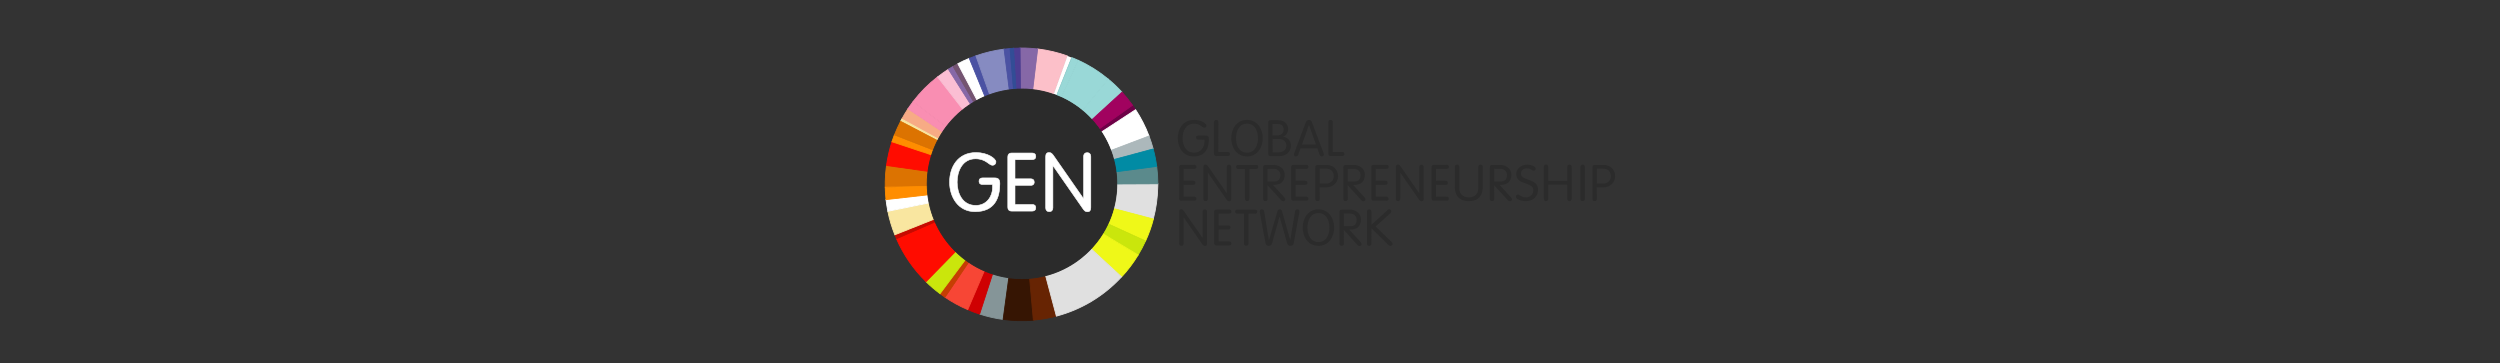<svg width="282" height="41" viewBox="0 0 282 41" fill="none" xmlns="http://www.w3.org/2000/svg">
<rect x="0" y="0" width="282" height="41" fill="#333333" stroke="none"/>
<g style="mix-blend-mode:luminosity">
<g clip-path="url(#clip0_5123_40390)">
<path fill-rule="evenodd" clip-rule="evenodd" d="M117.056 5.521C118.218 5.664 119.336 5.927 120.399 6.31L118.865 10.597C118.119 10.334 117.33 10.148 116.507 10.06L117.056 5.521Z" fill="#FCC0C9"/>
<path d="M117.056 5.521C118.218 5.664 119.336 5.927 120.399 6.31L118.865 10.597C118.119 10.334 117.33 10.148 116.507 10.06L117.056 5.521Z" stroke="#FCC0C9" stroke-width="0.099" stroke-miterlimit="3.864"/>
<path fill-rule="evenodd" clip-rule="evenodd" d="M120.399 6.31C120.564 6.365 120.717 6.431 120.882 6.496L119.204 10.729C119.094 10.685 118.974 10.641 118.864 10.608L120.399 6.31Z" fill="white"/>
<path fill-rule="evenodd" clip-rule="evenodd" d="M120.893 6.497C121.134 6.595 121.386 6.694 121.616 6.804L119.719 10.948C119.555 10.871 119.38 10.794 119.204 10.729L120.893 6.497Z" fill="#99D8D7"/>
<path d="M120.893 6.497C121.134 6.595 121.386 6.694 121.616 6.804L119.719 10.948C119.555 10.871 119.38 10.794 119.204 10.729L120.893 6.497Z" stroke="#99D8D7" stroke-width="0.099" stroke-miterlimit="3.864"/>
<path fill-rule="evenodd" clip-rule="evenodd" d="M121.627 6.804C122.855 7.363 123.984 8.076 125.015 8.931L122.121 12.428C121.397 11.836 120.597 11.332 119.73 10.937L121.627 6.804Z" fill="#99D8D7"/>
<path d="M121.627 6.804C122.855 7.363 123.984 8.076 125.015 8.931L122.121 12.428C121.397 11.836 120.597 11.332 119.73 10.937L121.627 6.804Z" stroke="#99D8D7" stroke-width="0.099" stroke-miterlimit="3.864"/>
<path fill-rule="evenodd" clip-rule="evenodd" d="M127.745 11.869C127.866 12.033 127.976 12.198 128.085 12.362L124.281 14.851C124.204 14.73 124.127 14.621 124.04 14.5L127.745 11.869Z" fill="#6E0147"/>
<path d="M127.745 11.869C127.866 12.033 127.976 12.198 128.085 12.362L124.281 14.851C124.204 14.73 124.127 14.621 124.04 14.5L127.745 11.869Z" stroke="#6E0147" stroke-width="0.099" stroke-miterlimit="3.864"/>
<path fill-rule="evenodd" clip-rule="evenodd" d="M128.096 12.373C128.699 13.294 129.214 14.292 129.609 15.344L125.355 16.956C125.081 16.221 124.719 15.52 124.292 14.862L128.096 12.373Z" fill="white"/>
<path d="M128.096 12.373C128.699 13.294 129.214 14.292 129.609 15.344L125.355 16.956C125.081 16.221 124.719 15.52 124.292 14.862L128.096 12.373Z" stroke="white" stroke-width="0.099" stroke-miterlimit="3.864"/>
<path fill-rule="evenodd" clip-rule="evenodd" d="M129.608 15.344C129.784 15.816 129.948 16.298 130.08 16.791L125.683 17.976C125.596 17.625 125.486 17.285 125.354 16.956L129.608 15.344Z" fill="#ACB8BB"/>
<path d="M129.608 15.344C129.784 15.816 129.948 16.298 130.08 16.791L125.683 17.976C125.596 17.625 125.486 17.285 125.354 16.956L129.608 15.344Z" stroke="#ACB8BB" stroke-width="0.099" stroke-miterlimit="3.864"/>
<path fill-rule="evenodd" clip-rule="evenodd" d="M130.596 21.078C130.574 22.328 130.398 23.545 130.091 24.707L125.673 23.545C125.903 22.712 126.024 21.835 126.046 20.936V20.76L130.607 20.738C130.607 20.848 130.596 20.958 130.596 21.078Z" fill="#E0E0E0"/>
<path d="M130.596 21.078C130.574 22.328 130.398 23.545 130.091 24.707L125.673 23.545C125.903 22.712 126.024 21.835 126.046 20.936V20.76L130.607 20.738C130.607 20.848 130.596 20.958 130.596 21.078Z" stroke="#E0E0E0" stroke-width="0.099" stroke-miterlimit="3.864"/>
<path fill-rule="evenodd" clip-rule="evenodd" d="M130.102 24.708C129.883 25.563 129.587 26.385 129.225 27.174L125.048 25.267C125.311 24.718 125.519 24.137 125.684 23.545L130.102 24.708Z" fill="#EFF818"/>
<path d="M130.102 24.708C129.883 25.563 129.587 26.385 129.225 27.174L125.048 25.267C125.311 24.718 125.519 24.137 125.684 23.545L130.102 24.708Z" stroke="#EFF818" stroke-width="0.099" stroke-miterlimit="3.864"/>
<path fill-rule="evenodd" clip-rule="evenodd" d="M129.215 27.186C128.962 27.734 128.688 28.26 128.381 28.764L124.445 26.374C124.665 26.023 124.862 25.651 125.037 25.278L129.215 27.186Z" fill="#CAE60C"/>
<path d="M129.215 27.186C128.962 27.734 128.688 28.26 128.381 28.764L124.445 26.374C124.665 26.023 124.862 25.651 125.037 25.278L129.215 27.186Z" stroke="#CAE60C" stroke-width="0.099" stroke-miterlimit="3.864"/>
<path fill-rule="evenodd" clip-rule="evenodd" d="M119.149 35.66C119.006 35.704 118.864 35.737 118.71 35.77L117.647 31.209C117.746 31.187 117.844 31.165 117.954 31.132L119.149 35.66Z" fill="#672403"/>
<path d="M119.149 35.66C119.006 35.704 118.864 35.737 118.71 35.77L117.647 31.209C117.746 31.187 117.844 31.165 117.954 31.132L119.149 35.66Z" stroke="#672403" stroke-width="0.099" stroke-miterlimit="3.864"/>
<path fill-rule="evenodd" clip-rule="evenodd" d="M113.142 36.033C112.232 35.912 111.354 35.704 110.51 35.43L111.957 30.935C112.539 31.132 113.153 31.274 113.777 31.362L113.142 36.033Z" fill="#859598"/>
<path d="M113.142 36.033C112.232 35.912 111.354 35.704 110.51 35.43L111.957 30.935C112.539 31.132 113.153 31.274 113.777 31.362L113.142 36.033Z" stroke="#859598" stroke-width="0.099" stroke-miterlimit="3.864"/>
<path fill-rule="evenodd" clip-rule="evenodd" d="M110.499 35.43C110.038 35.287 109.589 35.112 109.161 34.925L111.025 30.573C111.332 30.704 111.639 30.825 111.957 30.924L110.499 35.43Z" fill="#CF0002"/>
<path d="M110.499 35.43C110.038 35.287 109.589 35.112 109.161 34.925L111.025 30.573C111.332 30.704 111.639 30.825 111.957 30.924L110.499 35.43Z" stroke="#CF0002" stroke-width="0.099" stroke-miterlimit="3.864"/>
<path fill-rule="evenodd" clip-rule="evenodd" d="M106.607 33.533L109.26 29.597C109.808 29.97 110.4 30.299 111.025 30.573L109.161 34.926C108.251 34.542 107.407 34.07 106.607 33.533Z" fill="#F74635"/>
<path d="M106.607 33.533L109.26 29.597C109.808 29.97 110.4 30.299 111.025 30.573L109.161 34.926C108.251 34.542 107.407 34.07 106.607 33.533Z" stroke="#F74635" stroke-width="0.099" stroke-miterlimit="3.864"/>
<path fill-rule="evenodd" clip-rule="evenodd" d="M106.596 33.522C106.409 33.391 106.223 33.259 106.037 33.128L108.865 29.323C108.986 29.422 109.117 29.51 109.249 29.597L106.596 33.522Z" fill="#C63E03"/>
<path d="M106.596 33.522C106.409 33.391 106.223 33.259 106.037 33.128L108.865 29.323C108.986 29.422 109.117 29.51 109.249 29.597L106.596 33.522Z" stroke="#C63E03" stroke-width="0.099" stroke-miterlimit="3.864"/>
<path fill-rule="evenodd" clip-rule="evenodd" d="M106.037 33.127C105.478 32.711 104.951 32.261 104.458 31.779L107.78 28.391C108.12 28.731 108.482 29.038 108.865 29.334L106.037 33.127Z" fill="#CAE60C"/>
<path d="M106.037 33.127C105.478 32.711 104.951 32.261 104.458 31.779L107.78 28.391C108.12 28.731 108.482 29.038 108.865 29.334L106.037 33.127Z" stroke="#CAE60C" stroke-width="0.099" stroke-miterlimit="3.864"/>
<path fill-rule="evenodd" clip-rule="evenodd" d="M104.458 31.768C103.055 30.397 101.914 28.753 101.125 26.933L105.467 25.036C106.015 26.297 106.804 27.426 107.769 28.38L104.458 31.768Z" fill="#FF0C00"/>
<path d="M104.458 31.768C103.055 30.397 101.914 28.753 101.125 26.933L105.467 25.036C106.015 26.297 106.804 27.426 107.769 28.38L104.458 31.768Z" stroke="#FF0C00" stroke-width="0.099" stroke-miterlimit="3.864"/>
<path fill-rule="evenodd" clip-rule="evenodd" d="M101.125 26.922C101.059 26.779 101.004 26.626 100.938 26.483L105.346 24.729C105.39 24.828 105.434 24.937 105.477 25.036L101.125 26.922Z" fill="#C60A00"/>
<path d="M101.125 26.922C101.059 26.779 101.004 26.626 100.938 26.483L105.346 24.729C105.39 24.828 105.434 24.937 105.477 25.036L101.125 26.922Z" stroke="#C60A00" stroke-width="0.099" stroke-miterlimit="3.864"/>
<path fill-rule="evenodd" clip-rule="evenodd" d="M100.939 26.483C100.599 25.639 100.336 24.751 100.149 23.841L104.787 22.909C104.919 23.534 105.105 24.148 105.335 24.729L100.939 26.483Z" fill="#F9E6A0"/>
<path d="M100.939 26.483C100.599 25.639 100.336 24.751 100.149 23.841L104.787 22.909C104.919 23.534 105.105 24.148 105.335 24.729L100.939 26.483Z" stroke="#F9E6A0" stroke-width="0.099" stroke-miterlimit="3.864"/>
<path fill-rule="evenodd" clip-rule="evenodd" d="M99.853 20.508C99.864 19.884 99.908 19.27 99.996 18.666L104.666 19.313C104.611 19.708 104.578 20.114 104.578 20.53C104.578 20.695 104.578 20.848 104.578 21.013L99.853 21.111C99.842 20.914 99.842 20.717 99.853 20.508Z" fill="#DC7301"/>
<path d="M99.853 20.508C99.864 19.884 99.908 19.27 99.996 18.666L104.666 19.313C104.611 19.708 104.578 20.114 104.578 20.53C104.578 20.695 104.578 20.848 104.578 21.013L99.853 21.111C99.842 20.914 99.842 20.717 99.853 20.508Z" stroke="#DC7301" stroke-width="0.099" stroke-miterlimit="3.864"/>
<path fill-rule="evenodd" clip-rule="evenodd" d="M99.996 18.666C100.127 17.745 100.335 16.846 100.61 15.991L105.072 17.46C104.885 18.063 104.743 18.677 104.655 19.324L99.996 18.666Z" fill="#FF0C00"/>
<path d="M99.996 18.666C100.127 17.745 100.335 16.846 100.61 15.991L105.072 17.46C104.885 18.063 104.743 18.677 104.655 19.324L99.996 18.666Z" stroke="#FF0C00" stroke-width="0.099" stroke-miterlimit="3.864"/>
<path fill-rule="evenodd" clip-rule="evenodd" d="M101.717 13.437C101.936 13.042 102.166 12.658 102.418 12.274L106.311 14.873C106.135 15.136 105.982 15.41 105.828 15.684L101.717 13.437Z" fill="#F7AB85"/>
<path d="M101.717 13.437C101.936 13.042 102.166 12.658 102.418 12.274L106.311 14.873C106.135 15.136 105.982 15.41 105.828 15.684L101.717 13.437Z" stroke="#F7AB85" stroke-width="0.099" stroke-miterlimit="3.864"/>
<path fill-rule="evenodd" clip-rule="evenodd" d="M102.418 12.275C102.605 12.001 102.791 11.726 103 11.463L106.705 14.303C106.563 14.489 106.431 14.676 106.311 14.873L102.418 12.275Z" fill="#F98EB2"/>
<path d="M102.418 12.275C102.605 12.001 102.791 11.726 103 11.463L106.705 14.303C106.563 14.489 106.431 14.676 106.311 14.873L102.418 12.275Z" stroke="#F98EB2" stroke-width="0.099" stroke-miterlimit="3.864"/>
<path fill-rule="evenodd" clip-rule="evenodd" d="M103 11.452C103.8 10.411 104.721 9.479 105.752 8.678L108.613 12.34C107.901 12.91 107.265 13.568 106.717 14.292L103 11.452Z" fill="#F98EB2"/>
<path d="M103 11.452C103.8 10.411 104.721 9.479 105.752 8.678L108.613 12.34C107.901 12.91 107.265 13.568 106.717 14.292L103 11.452Z" stroke="#F98EB2" stroke-width="0.099" stroke-miterlimit="3.864"/>
<path fill-rule="evenodd" clip-rule="evenodd" d="M105.763 8.679C106.157 8.372 106.563 8.087 106.98 7.812L109.457 11.727C109.161 11.913 108.887 12.121 108.613 12.341L105.763 8.679Z" fill="#FBBED3"/>
<path d="M105.763 8.679C106.157 8.372 106.563 8.087 106.98 7.812L109.457 11.727C109.161 11.913 108.887 12.121 108.613 12.341L105.763 8.679Z" stroke="#FBBED3" stroke-width="0.099" stroke-miterlimit="3.864"/>
<path fill-rule="evenodd" clip-rule="evenodd" d="M106.98 7.812C107.155 7.702 107.32 7.593 107.495 7.494L109.82 11.507C109.699 11.584 109.578 11.649 109.458 11.726L106.98 7.812Z" fill="#8668A7"/>
<path d="M106.98 7.812C107.155 7.702 107.32 7.593 107.495 7.494L109.82 11.507C109.699 11.584 109.578 11.649 109.458 11.726L106.98 7.812Z" stroke="#8668A7" stroke-width="0.099" stroke-miterlimit="3.864"/>
<path fill-rule="evenodd" clip-rule="evenodd" d="M107.506 7.494C107.681 7.396 107.857 7.297 108.043 7.198L110.203 11.288C110.082 11.354 109.951 11.43 109.83 11.496L107.506 7.494Z" fill="#745471"/>
<path d="M107.506 7.494C107.681 7.396 107.857 7.297 108.043 7.198L110.203 11.288C110.082 11.354 109.951 11.43 109.83 11.496L107.506 7.494Z" stroke="#745471" stroke-width="0.099" stroke-miterlimit="3.864"/>
<path fill-rule="evenodd" clip-rule="evenodd" d="M108.043 7.187C108.46 6.968 108.887 6.759 109.326 6.584L111.091 10.849C110.784 10.98 110.488 11.123 110.203 11.277L108.043 7.187Z" fill="white"/>
<path d="M108.043 7.187C108.46 6.968 108.887 6.759 109.326 6.584L111.091 10.849C110.784 10.98 110.488 11.123 110.203 11.277L108.043 7.187Z" stroke="white" stroke-width="0.099" stroke-miterlimit="3.864"/>
<path fill-rule="evenodd" clip-rule="evenodd" d="M109.337 6.584C109.578 6.485 109.83 6.387 110.071 6.299L111.606 10.651C111.431 10.717 111.267 10.783 111.091 10.86L109.337 6.584Z" fill="#4B52A3"/>
<path d="M109.337 6.584C109.578 6.485 109.83 6.387 110.071 6.299L111.606 10.651C111.431 10.717 111.267 10.783 111.091 10.86L109.337 6.584Z" stroke="#4B52A3" stroke-width="0.099" stroke-miterlimit="3.864"/>
<path fill-rule="evenodd" clip-rule="evenodd" d="M110.083 6.299C111.091 5.938 112.155 5.686 113.262 5.543L113.843 10.104C113.076 10.213 112.33 10.4 111.628 10.652L110.083 6.299Z" fill="#868BC1"/>
<path d="M110.083 6.299C111.091 5.938 112.155 5.686 113.262 5.543L113.843 10.104C113.076 10.213 112.33 10.4 111.628 10.652L110.083 6.299Z" stroke="#868BC1" stroke-width="0.099" stroke-miterlimit="3.864"/>
<path fill-rule="evenodd" clip-rule="evenodd" d="M117.045 5.521L116.496 10.06C116.167 10.027 115.838 10.005 115.499 9.994C115.367 9.994 115.235 9.994 115.104 9.994L115.06 5.411C115.203 5.411 115.356 5.411 115.51 5.411C116.025 5.433 116.54 5.466 117.045 5.521Z" fill="#8668A7"/>
<path d="M117.045 5.521L116.496 10.06C116.167 10.027 115.838 10.005 115.499 9.994C115.367 9.994 115.235 9.994 115.104 9.994L115.06 5.411C115.203 5.411 115.356 5.411 115.51 5.411C116.025 5.433 116.54 5.466 117.045 5.521Z" stroke="#8668A7" stroke-width="0.099" stroke-miterlimit="3.864"/>
<path fill-rule="evenodd" clip-rule="evenodd" d="M115.06 5.422L115.104 10.005C114.939 10.005 114.764 10.016 114.6 10.027L114.336 5.444C114.578 5.433 114.819 5.422 115.06 5.422Z" fill="#4C3D92"/>
<path d="M115.06 5.422L115.104 10.005C114.939 10.005 114.764 10.016 114.6 10.027L114.336 5.444C114.578 5.433 114.819 5.422 115.06 5.422Z" stroke="#4C3D92" stroke-width="0.099" stroke-miterlimit="3.864"/>
<path fill-rule="evenodd" clip-rule="evenodd" d="M113.262 5.543C113.481 5.51 113.701 5.488 113.92 5.477L114.304 10.049C114.15 10.06 113.997 10.082 113.843 10.104L113.262 5.543Z" fill="#4B52A3"/>
<path d="M113.262 5.543C113.481 5.51 113.701 5.488 113.92 5.477L114.304 10.049C114.15 10.06 113.997 10.082 113.843 10.104L113.262 5.543Z" stroke="#4B52A3" stroke-width="0.099" stroke-miterlimit="3.864"/>
<path fill-rule="evenodd" clip-rule="evenodd" d="M114.336 5.444L114.599 10.027C114.501 10.038 114.402 10.038 114.314 10.049L113.931 5.477C114.051 5.455 114.194 5.455 114.336 5.444Z" fill="#324D96"/>
<path d="M114.336 5.444L114.599 10.027C114.501 10.038 114.402 10.038 114.314 10.049L113.931 5.477C114.051 5.455 114.194 5.455 114.336 5.444Z" stroke="#324D96" stroke-width="0.099" stroke-miterlimit="3.864"/>
<path fill-rule="evenodd" clip-rule="evenodd" d="M101.717 13.437L105.828 15.684C105.796 15.739 105.774 15.794 105.741 15.849L101.585 13.678C101.629 13.601 101.673 13.513 101.717 13.437Z" fill="#F9E6A0"/>
<path d="M101.717 13.437L105.828 15.684C105.796 15.739 105.774 15.794 105.741 15.849L101.585 13.678C101.629 13.601 101.673 13.513 101.717 13.437Z" stroke="#F9E6A0" stroke-width="0.099" stroke-miterlimit="3.864"/>
<path fill-rule="evenodd" clip-rule="evenodd" d="M100.609 15.991C100.697 15.728 100.785 15.476 100.883 15.224L105.258 16.934C105.192 17.109 105.126 17.285 105.072 17.471L100.609 15.991Z" fill="#FF8D00"/>
<path d="M100.609 15.991C100.697 15.728 100.785 15.476 100.883 15.224L105.258 16.934C105.192 17.109 105.126 17.285 105.072 17.471L100.609 15.991Z" stroke="#FF8D00" stroke-width="0.099" stroke-miterlimit="3.864"/>
<path fill-rule="evenodd" clip-rule="evenodd" d="M105.269 16.912L100.895 15.213C101.103 14.687 101.333 14.182 101.585 13.689L105.741 15.86C105.565 16.2 105.412 16.55 105.269 16.912Z" fill="#DC7301"/>
<path d="M105.269 16.912L100.895 15.213C101.103 14.687 101.333 14.182 101.585 13.689L105.741 15.86C105.565 16.2 105.412 16.55 105.269 16.912Z" stroke="#DC7301" stroke-width="0.099" stroke-miterlimit="3.864"/>
<path fill-rule="evenodd" clip-rule="evenodd" d="M113.152 36.033L113.788 31.362C114.226 31.428 114.665 31.461 115.114 31.472C115.465 31.483 115.805 31.472 116.156 31.439L116.573 36.121C116.035 36.164 115.498 36.186 114.95 36.175C114.336 36.154 113.733 36.11 113.152 36.033Z" fill="#361503"/>
<path d="M113.152 36.033L113.788 31.362C114.226 31.428 114.665 31.461 115.114 31.472C115.465 31.483 115.805 31.472 116.156 31.439L116.573 36.121C116.035 36.164 115.498 36.186 114.95 36.175C114.336 36.154 113.733 36.11 113.152 36.033Z" stroke="#361503" stroke-width="0.099" stroke-miterlimit="3.864"/>
<path fill-rule="evenodd" clip-rule="evenodd" d="M118.711 35.77C118.009 35.934 117.297 36.044 116.562 36.11L116.146 31.428C116.65 31.384 117.154 31.319 117.637 31.209L118.711 35.77Z" fill="#672403"/>
<path d="M118.711 35.77C118.009 35.934 117.297 36.044 116.562 36.11L116.146 31.428C116.65 31.384 117.154 31.319 117.637 31.209L118.711 35.77Z" stroke="#672403" stroke-width="0.099" stroke-miterlimit="3.864"/>
<path fill-rule="evenodd" clip-rule="evenodd" d="M125.015 8.93C125.563 9.38 126.078 9.873 126.561 10.399L123.206 13.469C122.866 13.096 122.504 12.757 122.109 12.439L125.015 8.93Z" fill="#99D8D7"/>
<path d="M125.015 8.93C125.563 9.38 126.078 9.873 126.561 10.399L123.206 13.469C122.866 13.096 122.504 12.757 122.109 12.439L125.015 8.93Z" stroke="#99D8D7" stroke-width="0.099" stroke-miterlimit="3.864"/>
<path fill-rule="evenodd" clip-rule="evenodd" d="M127.745 11.869L124.039 14.5C123.787 14.138 123.502 13.798 123.206 13.469L126.561 10.399C126.989 10.871 127.383 11.353 127.745 11.869Z" fill="#A1025F"/>
<path d="M127.745 11.869L124.039 14.5C123.787 14.138 123.502 13.798 123.206 13.469L126.561 10.399C126.989 10.871 127.383 11.353 127.745 11.869Z" stroke="#A1025F" stroke-width="0.099" stroke-miterlimit="3.864"/>
<path fill-rule="evenodd" clip-rule="evenodd" d="M100.149 23.83C100.062 23.392 99.996 22.953 99.941 22.503L104.644 21.966C104.677 22.273 104.732 22.58 104.787 22.887L100.149 23.83Z" fill="white"/>
<path d="M100.149 23.83C100.062 23.392 99.996 22.953 99.941 22.503L104.644 21.966C104.677 22.273 104.732 22.58 104.787 22.887L100.149 23.83Z" stroke="white" stroke-width="0.099" stroke-miterlimit="3.864"/>
<path fill-rule="evenodd" clip-rule="evenodd" d="M99.853 21.122L104.578 21.023C104.589 21.341 104.611 21.659 104.644 21.977L99.941 22.515C99.886 22.054 99.864 21.583 99.853 21.122Z" fill="#FF8D00"/>
<path d="M99.853 21.122L104.578 21.023C104.589 21.341 104.611 21.659 104.644 21.977L99.941 22.515C99.886 22.054 99.864 21.583 99.853 21.122Z" stroke="#FF8D00" stroke-width="0.099" stroke-miterlimit="3.864"/>
<path fill-rule="evenodd" clip-rule="evenodd" d="M128.381 28.764C127.844 29.652 127.219 30.474 126.517 31.231L123.119 28.095C123.612 27.569 124.051 26.999 124.434 26.385L128.381 28.764Z" fill="#EFF818"/>
<path d="M128.381 28.764C127.844 29.652 127.219 30.474 126.517 31.231L123.119 28.095C123.612 27.569 124.051 26.999 124.434 26.385L128.381 28.764Z" stroke="#EFF818" stroke-width="0.099" stroke-miterlimit="3.864"/>
<path fill-rule="evenodd" clip-rule="evenodd" d="M119.16 35.66L117.954 31.132C119.96 30.628 121.737 29.553 123.107 28.095L126.506 31.231C124.554 33.347 122.022 34.904 119.16 35.66Z" fill="#E0E0E0"/>
<path d="M119.16 35.66L117.954 31.132C119.96 30.628 121.737 29.553 123.107 28.095L126.506 31.231C124.554 33.347 122.022 34.904 119.16 35.66Z" stroke="#E0E0E0" stroke-width="0.099" stroke-miterlimit="3.864"/>
<path fill-rule="evenodd" clip-rule="evenodd" d="M125.958 19.368L130.475 18.765C130.563 19.412 130.607 20.059 130.607 20.728L126.046 20.75C126.046 20.278 126.013 19.818 125.958 19.368Z" fill="#5B8A8C"/>
<path d="M125.958 19.368L130.475 18.765C130.563 19.412 130.607 20.059 130.607 20.728L126.046 20.75C126.046 20.278 126.013 19.818 125.958 19.368Z" stroke="#5B8A8C" stroke-width="0.099" stroke-miterlimit="3.864"/>
<path fill-rule="evenodd" clip-rule="evenodd" d="M130.08 16.803C130.255 17.439 130.387 18.096 130.475 18.765L125.958 19.368C125.903 18.897 125.804 18.436 125.684 17.987L130.08 16.803Z" fill="#018BA4"/>
<path d="M130.08 16.803C130.255 17.439 130.387 18.096 130.475 18.765L125.958 19.368C125.903 18.897 125.804 18.436 125.684 17.987L130.08 16.803Z" stroke="#018BA4" stroke-width="0.099" stroke-miterlimit="3.864"/>
<path d="M115.279 31.428C121.183 31.428 125.969 26.642 125.969 20.738C125.969 14.835 121.183 10.049 115.279 10.049C109.375 10.049 104.589 14.835 104.589 20.738C104.589 26.642 109.375 31.428 115.279 31.428Z" fill="#2B2B2B" stroke="#2B2B2B" stroke-width="0.099" stroke-miterlimit="3.864"/>
<path d="M110.828 20.816C110.598 20.816 110.433 20.695 110.433 20.443C110.433 20.191 110.598 20.07 110.828 20.07H112.188C112.604 20.07 112.78 20.224 112.78 20.728C112.78 22.307 112.209 23.875 109.984 23.875C108.098 23.875 107.111 22.241 107.111 20.541C107.111 18.842 108.043 17.209 110.093 17.209C111.442 17.209 112.341 17.91 112.341 18.261C112.341 18.469 112.188 18.645 111.957 18.645C111.552 18.645 111.223 17.91 110.039 17.91C108.57 17.91 107.967 19.292 107.967 20.541C107.967 21.791 108.548 23.173 110.072 23.173C111.343 23.173 111.957 22.087 111.957 21.199V20.816H110.828Z" fill="white" stroke="white" stroke-width="0.066" stroke-miterlimit="3.864"/>
<path d="M114.49 23.063H116.442C116.672 23.063 116.836 23.184 116.836 23.436C116.836 23.688 116.672 23.809 116.442 23.809H114.106C113.799 23.809 113.679 23.611 113.679 23.37V17.702C113.679 17.45 113.81 17.263 114.106 17.263H116.442C116.672 17.263 116.836 17.384 116.836 17.636C116.836 17.888 116.672 18.009 116.442 18.009H114.49V20.169H116.266C116.496 20.169 116.661 20.289 116.661 20.541C116.661 20.794 116.496 20.914 116.266 20.914H114.49V23.063Z" fill="white" stroke="white" stroke-width="0.066" stroke-miterlimit="3.864"/>
<path d="M118.765 23.447C118.765 23.71 118.612 23.875 118.36 23.875C118.108 23.875 117.954 23.71 117.954 23.447V17.691C117.954 17.373 118.064 17.209 118.327 17.209C118.568 17.209 118.678 17.307 118.897 17.636L122.208 22.394H122.23V17.647C122.23 17.384 122.383 17.22 122.636 17.22C122.888 17.22 123.041 17.384 123.041 17.647V23.403C123.041 23.721 122.932 23.885 122.669 23.885C122.427 23.885 122.318 23.787 122.098 23.458L118.787 18.7H118.765V23.447Z" fill="white" stroke="white" stroke-width="0.066" stroke-miterlimit="3.864"/>
<path d="M135.156 15.75C135.014 15.75 134.915 15.673 134.915 15.519C134.915 15.366 135.014 15.289 135.156 15.289H136.001C136.253 15.289 136.362 15.388 136.362 15.695C136.362 16.671 136.012 17.646 134.63 17.646C133.457 17.646 132.854 16.638 132.854 15.585C132.854 14.533 133.435 13.524 134.707 13.524C135.54 13.524 136.099 13.963 136.099 14.171C136.099 14.302 136.001 14.412 135.858 14.412C135.606 14.412 135.398 13.951 134.674 13.951C133.764 13.951 133.391 14.807 133.391 15.585C133.391 16.363 133.753 17.219 134.696 17.219C135.485 17.219 135.869 16.55 135.869 16.002V15.761L135.156 15.75Z" fill="#2B2B2B"/>
<path d="M137.426 17.142H138.5C138.643 17.142 138.742 17.219 138.742 17.372C138.742 17.526 138.643 17.602 138.5 17.602H137.196C137.009 17.602 136.933 17.482 136.933 17.328V13.787C136.933 13.623 137.031 13.524 137.185 13.524C137.338 13.524 137.437 13.623 137.437 13.787L137.426 17.142Z" fill="#2B2B2B"/>
<path d="M140.66 13.524C141.823 13.524 142.437 14.533 142.437 15.585C142.437 16.638 141.812 17.646 140.66 17.646C139.509 17.646 138.884 16.638 138.884 15.585C138.884 14.533 139.498 13.524 140.66 13.524ZM140.66 17.219C141.57 17.219 141.899 16.363 141.899 15.585C141.899 14.807 141.57 13.951 140.66 13.951C139.75 13.951 139.422 14.807 139.422 15.585C139.422 16.363 139.739 17.219 140.66 17.219Z" fill="#2B2B2B"/>
<path d="M143.05 13.831C143.05 13.678 143.127 13.557 143.313 13.557H144.201C144.925 13.557 145.298 14.062 145.298 14.522C145.298 14.972 145.068 15.311 144.739 15.41V15.421C145.232 15.476 145.616 15.892 145.616 16.43C145.616 17.066 145.144 17.614 144.289 17.614H143.324C143.138 17.614 143.061 17.493 143.061 17.34V13.831H143.05ZM143.555 15.268H144.125C144.552 15.268 144.794 14.982 144.794 14.61C144.794 14.248 144.585 13.985 144.136 13.985H143.544V15.268H143.555ZM143.555 17.175H144.256C144.75 17.175 145.101 16.868 145.101 16.419C145.101 16.002 144.794 15.673 144.278 15.673H143.544L143.555 17.175Z" fill="#2B2B2B"/>
<path d="M146.438 17.46C146.394 17.57 146.328 17.646 146.197 17.646C146.065 17.646 145.956 17.57 145.956 17.438C145.956 17.372 146.01 17.241 146.021 17.186L147.282 13.831C147.348 13.655 147.447 13.524 147.644 13.524C147.841 13.524 147.94 13.655 148.006 13.831L149.267 17.186C149.289 17.241 149.332 17.372 149.332 17.438C149.332 17.57 149.223 17.646 149.091 17.646C148.96 17.646 148.883 17.57 148.85 17.46L148.587 16.725H146.701L146.438 17.46ZM147.655 14.105H147.644L146.866 16.298H148.444L147.655 14.105Z" fill="#2B2B2B"/>
<path d="M150.33 17.142H151.405C151.547 17.142 151.646 17.219 151.646 17.372C151.646 17.526 151.547 17.602 151.405 17.602H150.1C149.914 17.602 149.837 17.482 149.837 17.328V13.787C149.837 13.623 149.936 13.524 150.089 13.524C150.243 13.524 150.341 13.623 150.341 13.787V17.142H150.33Z" fill="#2B2B2B"/>
<path d="M133.512 22.186H134.718C134.861 22.186 134.959 22.263 134.959 22.416C134.959 22.57 134.861 22.646 134.718 22.646H133.271C133.085 22.646 133.008 22.526 133.008 22.372V18.864C133.008 18.71 133.085 18.59 133.271 18.59H134.718C134.861 18.59 134.959 18.667 134.959 18.82C134.959 18.974 134.861 19.05 134.718 19.05H133.512V20.388H134.609C134.751 20.388 134.85 20.465 134.85 20.618C134.85 20.772 134.751 20.848 134.609 20.848H133.512V22.186Z" fill="#2B2B2B"/>
<path d="M136.242 22.427C136.242 22.592 136.143 22.69 135.99 22.69C135.836 22.69 135.738 22.592 135.738 22.427V18.864C135.738 18.666 135.804 18.568 135.968 18.568C136.122 18.568 136.187 18.634 136.319 18.831L138.369 21.78H138.38V18.842C138.38 18.677 138.479 18.579 138.632 18.579C138.786 18.579 138.884 18.677 138.884 18.842V22.405C138.884 22.602 138.819 22.701 138.654 22.701C138.501 22.701 138.435 22.635 138.303 22.438L136.253 19.489H136.242V22.427Z" fill="#2B2B2B"/>
<path d="M140.43 19.061H139.674C139.531 19.061 139.433 18.984 139.433 18.831C139.433 18.677 139.531 18.601 139.674 18.601H141.691C141.834 18.601 141.932 18.677 141.932 18.831C141.932 18.984 141.834 19.061 141.691 19.061H140.935V22.416C140.935 22.58 140.836 22.679 140.682 22.679C140.529 22.679 140.43 22.58 140.43 22.416V19.061Z" fill="#2B2B2B"/>
<path d="M142.985 22.427C142.985 22.591 142.886 22.69 142.733 22.69C142.579 22.69 142.48 22.591 142.48 22.427V18.875C142.48 18.721 142.557 18.601 142.744 18.601H143.676C144.311 18.601 144.914 19.039 144.914 19.697C144.914 20.519 144.41 20.826 143.807 20.848L143.588 20.859L144.882 22.273C144.947 22.35 144.98 22.405 144.98 22.504C144.98 22.613 144.882 22.701 144.75 22.701C144.651 22.701 144.575 22.646 144.52 22.591L142.974 20.892V22.427H142.985ZM142.985 20.475H143.665C144.191 20.475 144.421 20.256 144.421 19.73C144.421 19.357 144.125 19.039 143.654 19.039H142.985V20.475Z" fill="#2B2B2B"/>
<path d="M146.143 22.186H147.349C147.491 22.186 147.59 22.263 147.59 22.416C147.59 22.57 147.491 22.646 147.349 22.646H145.901C145.715 22.646 145.638 22.526 145.638 22.372V18.864C145.638 18.71 145.715 18.59 145.901 18.59H147.349C147.491 18.59 147.59 18.667 147.59 18.82C147.59 18.974 147.491 19.05 147.349 19.05H146.143V20.388H147.239C147.381 20.388 147.48 20.465 147.48 20.618C147.48 20.772 147.381 20.848 147.239 20.848H146.143V22.186Z" fill="#2B2B2B"/>
<path d="M148.872 22.427C148.872 22.591 148.774 22.69 148.62 22.69C148.467 22.69 148.368 22.591 148.368 22.427V18.875C148.368 18.721 148.445 18.601 148.631 18.601H149.618C150.429 18.601 150.934 19.171 150.934 19.872C150.934 20.574 150.375 21.133 149.629 21.133H148.851L148.872 22.427ZM148.872 20.706H149.618C150.111 20.706 150.451 20.333 150.451 19.872C150.451 19.478 150.221 19.028 149.596 19.028H148.872V20.706Z" fill="#2B2B2B"/>
<path d="M152.03 22.427C152.03 22.591 151.931 22.69 151.778 22.69C151.624 22.69 151.525 22.591 151.525 22.427V18.875C151.525 18.721 151.602 18.601 151.789 18.601H152.72C153.356 18.601 153.959 19.039 153.959 19.697C153.959 20.519 153.455 20.826 152.852 20.848L152.633 20.859L153.926 22.273C153.992 22.35 154.025 22.405 154.025 22.504C154.025 22.613 153.926 22.701 153.795 22.701C153.696 22.701 153.619 22.646 153.565 22.591L152.019 20.892L152.03 22.427ZM152.03 20.475H152.709C153.236 20.475 153.466 20.256 153.466 19.73C153.466 19.357 153.17 19.039 152.699 19.039H152.03V20.475Z" fill="#2B2B2B"/>
<path d="M155.187 22.186H156.393C156.536 22.186 156.635 22.263 156.635 22.416C156.635 22.57 156.536 22.646 156.393 22.646H154.946C154.76 22.646 154.683 22.526 154.683 22.372V18.864C154.683 18.71 154.76 18.59 154.946 18.59H156.393C156.536 18.59 156.635 18.667 156.635 18.82C156.635 18.974 156.536 19.05 156.393 19.05H155.187V20.388H156.284C156.426 20.388 156.525 20.465 156.525 20.618C156.525 20.772 156.426 20.848 156.284 20.848H155.187V22.186Z" fill="#2B2B2B"/>
<path d="M157.95 22.427C157.95 22.592 157.851 22.69 157.698 22.69C157.544 22.69 157.446 22.592 157.446 22.427V18.864C157.446 18.666 157.512 18.568 157.676 18.568C157.83 18.568 157.895 18.634 158.027 18.831L160.077 21.78H160.088V18.842C160.088 18.677 160.187 18.579 160.34 18.579C160.494 18.579 160.592 18.677 160.592 18.842V22.405C160.592 22.602 160.527 22.701 160.362 22.701C160.209 22.701 160.143 22.635 160.011 22.438L157.961 19.489H157.95V22.427Z" fill="#2B2B2B"/>
<path d="M161.985 22.186H163.191C163.333 22.186 163.432 22.263 163.432 22.416C163.432 22.57 163.333 22.646 163.191 22.646H161.744C161.557 22.646 161.48 22.526 161.48 22.372V18.864C161.48 18.71 161.557 18.59 161.744 18.59H163.191C163.333 18.59 163.432 18.667 163.432 18.82C163.432 18.974 163.333 19.05 163.191 19.05H161.985V20.388H163.081C163.224 20.388 163.322 20.465 163.322 20.618C163.322 20.772 163.224 20.848 163.081 20.848H161.985V22.186Z" fill="#2B2B2B"/>
<path d="M164.101 18.831C164.101 18.666 164.2 18.568 164.353 18.568C164.507 18.568 164.605 18.666 164.605 18.831V21.243C164.605 21.879 165.044 22.263 165.68 22.263C166.316 22.263 166.754 21.89 166.754 21.243V18.831C166.754 18.666 166.853 18.568 167.006 18.568C167.16 18.568 167.259 18.666 167.259 18.831V21.046C167.259 22.416 166.382 22.69 165.68 22.69C164.978 22.69 164.101 22.416 164.101 21.046V18.831Z" fill="#2B2B2B"/>
<path d="M168.552 22.427C168.552 22.591 168.454 22.69 168.3 22.69C168.147 22.69 168.048 22.591 168.048 22.427V18.875C168.048 18.721 168.125 18.601 168.311 18.601H169.243C169.879 18.601 170.482 19.039 170.482 19.697C170.482 20.519 169.977 20.826 169.374 20.848L169.155 20.859L170.449 22.273C170.515 22.35 170.548 22.405 170.548 22.504C170.548 22.613 170.449 22.701 170.317 22.701C170.219 22.701 170.142 22.646 170.087 22.591L168.541 20.892L168.552 22.427ZM168.552 20.475H169.232C169.758 20.475 169.988 20.256 169.988 19.73C169.988 19.357 169.692 19.039 169.221 19.039H168.552V20.475Z" fill="#2B2B2B"/>
<path d="M173.234 19.039C173.234 19.16 173.146 19.258 173.014 19.258C172.795 19.258 172.718 18.995 172.214 18.995C171.841 18.995 171.567 19.225 171.567 19.576C171.567 20.475 173.497 20.048 173.497 21.407C173.497 22.076 173.003 22.69 172.126 22.69C171.589 22.69 170.997 22.482 170.997 22.197C170.997 22.065 171.063 21.944 171.205 21.944C171.381 21.944 171.611 22.262 172.126 22.262C172.642 22.262 172.96 21.89 172.96 21.44C172.96 20.475 171.03 20.947 171.03 19.62C171.03 19.149 171.479 18.578 172.225 18.578C172.74 18.568 173.234 18.776 173.234 19.039Z" fill="#2B2B2B"/>
<path d="M174.648 22.383C174.648 22.58 174.549 22.69 174.396 22.69C174.242 22.69 174.144 22.591 174.144 22.383V18.864C174.144 18.666 174.242 18.557 174.396 18.557C174.549 18.557 174.648 18.655 174.648 18.864V20.399H176.786V18.864C176.786 18.666 176.884 18.557 177.038 18.557C177.191 18.557 177.29 18.655 177.29 18.864V22.383C177.29 22.58 177.191 22.69 177.038 22.69C176.884 22.69 176.786 22.591 176.786 22.383V20.837H174.648V22.383Z" fill="#2B2B2B"/>
<path d="M178.77 22.427C178.77 22.592 178.672 22.69 178.518 22.69C178.365 22.69 178.266 22.592 178.266 22.427V18.831C178.266 18.666 178.365 18.568 178.518 18.568C178.672 18.568 178.77 18.666 178.77 18.831V22.427Z" fill="#2B2B2B"/>
<path d="M180.13 22.427C180.13 22.591 180.031 22.69 179.878 22.69C179.724 22.69 179.625 22.591 179.625 22.427V18.875C179.625 18.721 179.702 18.601 179.889 18.601H180.875C181.687 18.601 182.191 19.171 182.191 19.872C182.191 20.574 181.632 21.133 180.886 21.133H180.108L180.13 22.427ZM180.13 20.706H180.875C181.369 20.706 181.709 20.333 181.709 19.872C181.709 19.478 181.478 19.028 180.853 19.028H180.13V20.706Z" fill="#2B2B2B"/>
<path d="M133.512 27.47C133.512 27.634 133.413 27.733 133.26 27.733C133.106 27.733 133.008 27.634 133.008 27.47V23.907C133.008 23.709 133.074 23.611 133.238 23.611C133.392 23.611 133.457 23.677 133.589 23.874L135.639 26.823H135.65V23.885C135.65 23.721 135.749 23.622 135.902 23.622C136.056 23.622 136.154 23.721 136.154 23.885V27.448C136.154 27.645 136.089 27.744 135.924 27.744C135.771 27.744 135.705 27.678 135.573 27.481L133.523 24.532H133.512V27.47Z" fill="#2B2B2B"/>
<path d="M137.459 27.229H138.665C138.807 27.229 138.906 27.306 138.906 27.459C138.906 27.613 138.807 27.689 138.665 27.689H137.218C137.031 27.689 136.955 27.569 136.955 27.415V23.907C136.955 23.753 137.031 23.633 137.218 23.633H138.665C138.807 23.633 138.906 23.71 138.906 23.863C138.906 24.017 138.807 24.093 138.665 24.093H137.459V25.431H138.555C138.698 25.431 138.797 25.508 138.797 25.661C138.797 25.815 138.698 25.891 138.555 25.891H137.459V27.229Z" fill="#2B2B2B"/>
<path d="M140.32 24.105H139.564C139.421 24.105 139.323 24.028 139.323 23.874C139.323 23.721 139.421 23.644 139.564 23.644H141.581C141.724 23.644 141.822 23.721 141.822 23.874C141.822 24.028 141.724 24.105 141.581 24.105H140.825V27.459C140.825 27.624 140.726 27.723 140.573 27.723C140.419 27.723 140.32 27.624 140.32 27.459V24.105Z" fill="#2B2B2B"/>
<path d="M144.103 23.808C144.147 23.655 144.235 23.611 144.355 23.611C144.476 23.611 144.564 23.655 144.607 23.808L145.539 27.086H145.55L146.077 23.841C146.109 23.677 146.197 23.611 146.351 23.611C146.493 23.611 146.581 23.709 146.581 23.841C146.581 23.907 146.57 23.973 146.548 24.093L145.934 27.404C145.901 27.58 145.824 27.733 145.572 27.733C145.375 27.733 145.254 27.678 145.177 27.404L144.344 24.433H144.333L143.5 27.404C143.423 27.678 143.303 27.733 143.105 27.733C142.853 27.733 142.776 27.58 142.744 27.404L142.13 24.093C142.108 23.973 142.097 23.896 142.097 23.841C142.097 23.721 142.184 23.611 142.327 23.611C142.48 23.611 142.568 23.677 142.601 23.841L143.127 27.086H143.138L144.103 23.808Z" fill="#2B2B2B"/>
<path d="M148.719 23.611C149.881 23.611 150.495 24.619 150.495 25.672C150.495 26.725 149.87 27.733 148.719 27.733C147.557 27.733 146.943 26.725 146.943 25.672C146.943 24.619 147.557 23.611 148.719 23.611ZM148.719 27.306C149.629 27.306 149.958 26.451 149.958 25.672C149.958 24.894 149.629 24.038 148.719 24.038C147.809 24.038 147.48 24.894 147.48 25.672C147.48 26.451 147.809 27.306 148.719 27.306Z" fill="#2B2B2B"/>
<path d="M151.591 27.47C151.591 27.635 151.493 27.733 151.339 27.733C151.186 27.733 151.087 27.635 151.087 27.47V23.918C151.087 23.765 151.164 23.644 151.35 23.644H152.282C152.918 23.644 153.521 24.083 153.521 24.74C153.521 25.563 153.017 25.87 152.414 25.892L152.194 25.903L153.488 27.317C153.554 27.394 153.587 27.448 153.587 27.547C153.587 27.657 153.488 27.744 153.356 27.744C153.258 27.744 153.181 27.69 153.126 27.635L151.58 25.936L151.591 27.47ZM151.591 25.519H152.271C152.797 25.519 153.028 25.3 153.028 24.773C153.028 24.401 152.731 24.083 152.26 24.083H151.591V25.519Z" fill="#2B2B2B"/>
<path d="M154.694 27.47C154.694 27.635 154.596 27.733 154.442 27.733C154.289 27.733 154.19 27.635 154.19 27.47V23.874C154.19 23.71 154.289 23.611 154.442 23.611C154.596 23.611 154.694 23.71 154.694 23.874V25.354L156.438 23.765C156.525 23.677 156.613 23.6 156.712 23.6C156.832 23.6 156.931 23.688 156.931 23.819C156.931 23.951 156.887 23.995 156.832 24.05L155.166 25.552L156.986 27.306C157.062 27.383 157.084 27.437 157.084 27.514C157.084 27.635 156.975 27.733 156.843 27.733C156.766 27.733 156.701 27.723 156.602 27.624L154.705 25.76L154.694 27.47Z" fill="#2B2B2B"/>
</g>
</g>
<defs>
<clipPath id="clip0_5123_40390">
<rect width="82.404" height="30.852" fill="white" transform="translate(99.798 5.367)"/>
</clipPath>
</defs>
</svg>
